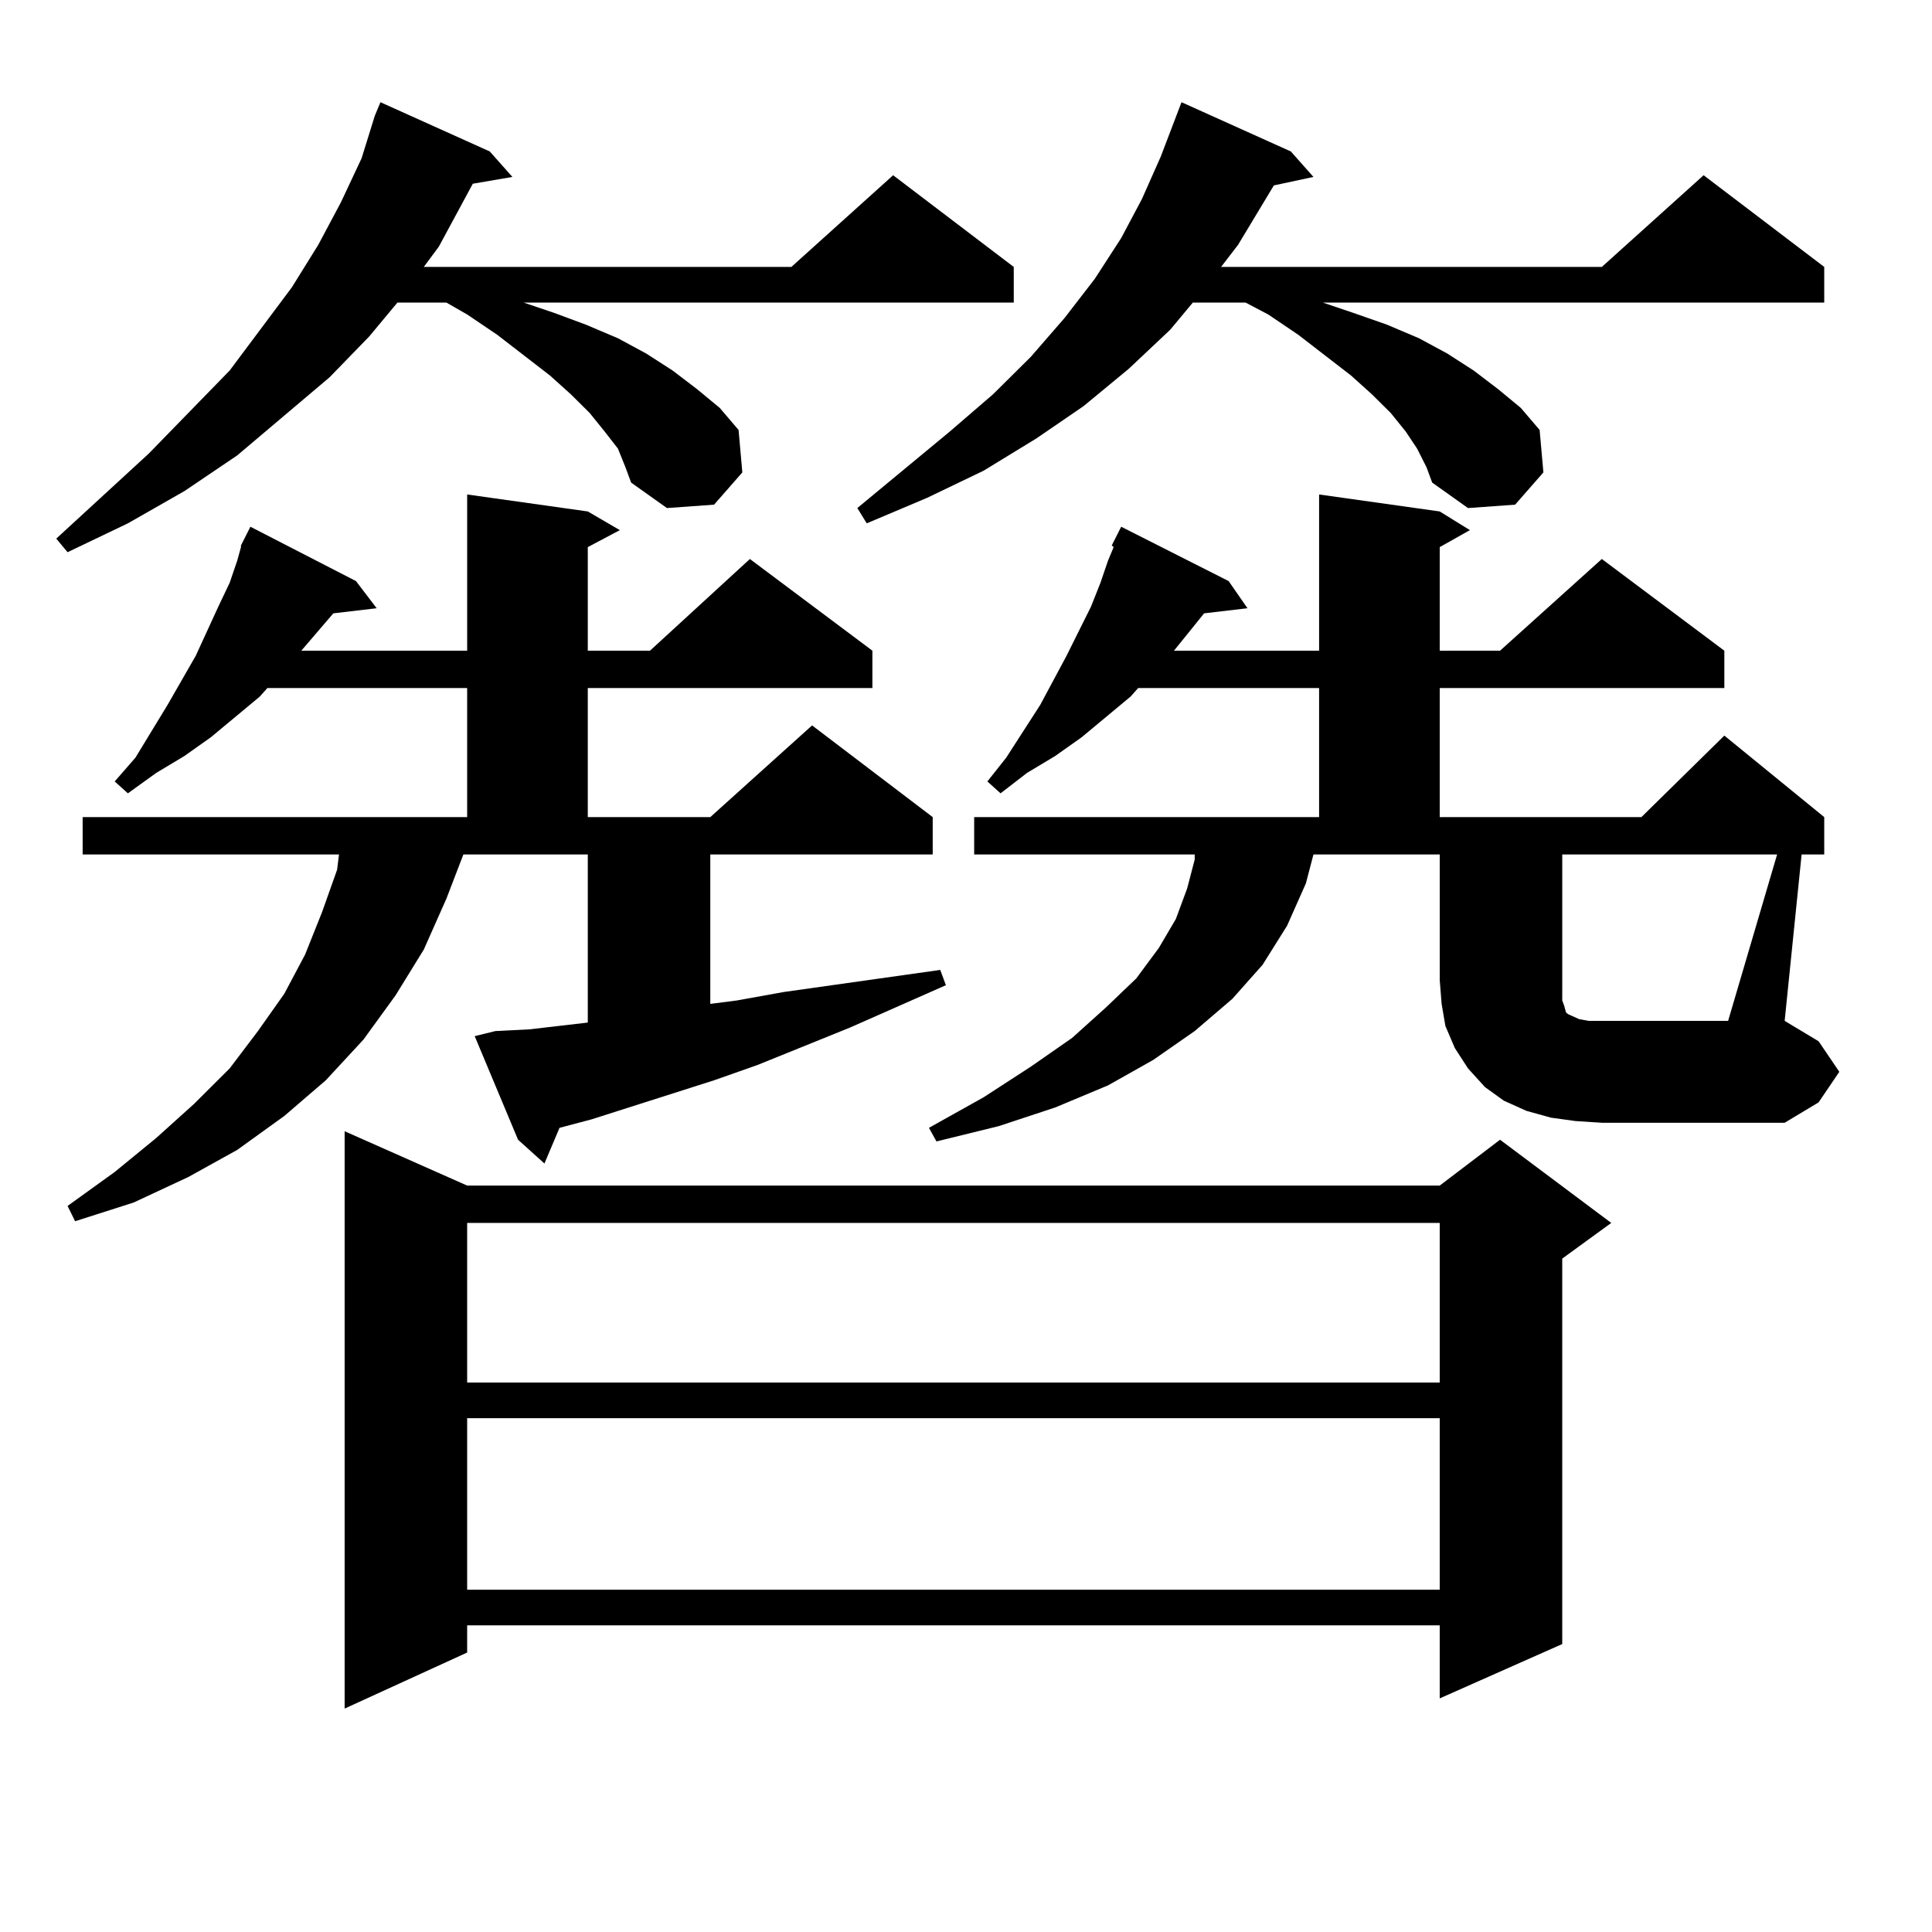 <?xml version="1.0" encoding="utf-8"?>
<!-- Generator: Adobe Illustrator 16.0.0, SVG Export Plug-In . SVG Version: 6.00 Build 0)  -->
<!DOCTYPE svg PUBLIC "-//W3C//DTD SVG 1.1//EN" "http://www.w3.org/Graphics/SVG/1.1/DTD/svg11.dtd">
<svg version="1.1" id="图层_1" xmlns="http://www.w3.org/2000/svg" xmlns:xlink="http://www.w3.org/1999/xlink" x="0px" y="0px"
	 width="1000px" height="1000px" viewBox="0 0 1000 1000" enable-background="new 0 0 1000 1000" xml:space="preserve">
<path d="M319.846,232.207l-6.829-8.789l-7.805-9.668l-9.756-9.668l-10.731-9.668l-27.316-21.094l-15.609-10.547l-10.731-6.152
	h-25.365l-14.634,17.578l-20.487,21.094l-47.804,40.43L95.461,254.18l-29.268,16.699L34.975,285.82l-5.854-7.031l47.804-43.945
	l41.95-43.066l32.194-43.066l13.658-21.973l11.707-21.973l10.731-22.852l6.829-21.973l2.927-7.031l56.584,25.488l11.707,13.184
	l-20.487,3.516l-17.561,32.52l-7.805,10.547H409.6l52.682-47.461l62.438,47.461v18.457H271.066l15.609,5.273l16.585,6.152
	l16.585,7.031l14.634,7.91l13.658,8.789l12.683,9.668l11.707,9.668l9.756,11.426l1.951,21.973l-14.634,16.699l-24.39,1.758
	l-18.536-13.184l-2.927-7.91L319.846,232.207z M124.729,282.305l4.878-9.668l54.633,28.125l10.731,14.063l-22.438,2.637
	l-16.585,19.336h85.852v-80.859l62.438,8.789l16.585,9.668l-16.585,8.789v53.613h32.194l51.706-47.461l63.413,47.461v19.336H304.236
	v66.797h63.413l52.682-47.461l62.438,47.461v19.336H367.649v77.344l13.658-1.758l24.39-4.395l80.974-11.426l2.927,7.91
	l-49.755,21.973l-47.804,19.336l-22.438,7.91l-63.413,20.215l-16.585,4.395l-7.805,18.457l-13.658-12.305l-22.438-53.613
	l10.731-2.637l17.561-0.879l30.243-3.516v-87.012h-64.389l-8.78,22.852l-11.707,26.367l-14.634,23.73l-16.585,22.852L168.63,559.16
	l-21.463,18.457l-24.39,17.578l-25.365,14.063L69.12,622.441l-30.243,9.668l-3.902-7.91l24.39-17.578l21.463-17.578l19.512-17.578
	l18.536-18.457l14.634-19.336l13.658-19.336l10.731-20.215l8.78-21.973l7.805-21.973l0.976-7.91H42.779V422.93h199.02v-66.797
	H138.387l-3.902,4.395l-25.365,21.094l-13.658,9.668l-14.634,8.789l-14.634,10.547l-6.829-6.152l10.731-12.305l16.585-27.246
	l14.634-25.488l11.707-25.488l5.854-12.305l3.902-11.426l1.951-7.031V282.305z M241.799,613.652h503.402l31.219-23.73l57.56,43.066
	l-25.365,18.457v199.512l-63.413,28.125v-37.793H241.799v14.063l-63.413,29.004V585.527L241.799,613.652z M241.799,632.988v82.617
	h503.402v-82.617H241.799z M241.799,734.063v88.77h503.402v-88.77H241.799z M733.494,232.207l-5.854-8.789l-7.805-9.668
	l-9.756-9.668l-10.731-9.668l-27.316-21.094l-15.609-10.547l-11.707-6.152h-27.316l-11.707,14.063l-21.463,20.215l-23.414,19.336
	l-24.39,16.699l-27.316,16.699l-29.268,14.063l-31.219,13.184l-4.878-7.91l47.804-39.551l22.438-19.336l19.512-19.336l17.561-20.215
	l15.609-20.215l13.658-21.094l10.731-20.215l9.756-21.973l10.731-28.125l56.584,25.488l11.707,13.184l-20.487,4.395l-18.536,30.762
	l-8.78,11.426h197.068l52.682-47.461l62.438,47.461v18.457H684.715l15.609,5.273l17.561,6.152l16.585,7.031l14.634,7.91
	l13.658,8.789l12.683,9.668l11.707,9.668l9.756,11.426l1.951,21.973l-14.634,16.699l-24.39,1.758l-18.536-13.184l-2.927-7.91
	L733.494,232.207z M575.449,282.305l4.878-9.668l55.608,28.125l9.756,14.063l-22.438,2.637l-15.609,19.336h75.12v-80.859
	l62.438,8.789l15.609,9.668l-15.609,8.789v53.613h31.219l52.682-47.461l63.413,47.461v19.336H745.201v66.797h104.388l42.926-42.188
	l51.706,42.188v19.336h-11.707l-8.78,86.133l17.561,10.547l10.731,15.82l-10.731,15.82l-17.561,10.547h-94.632l-13.658-0.879
	l-12.683-1.758l-12.683-3.516l-11.707-5.273l-9.756-7.031l-8.78-9.668l-6.829-10.547l-4.878-11.426l-1.951-11.426l-0.976-12.305
	v-65.039h-65.364l-3.902,14.941l-9.756,21.973l-12.683,20.215l-15.609,17.578l-19.512,16.699l-21.463,14.941l-23.414,13.184
	l-27.316,11.426l-29.268,9.668l-32.194,7.91l-3.902-7.031l28.292-15.82l24.39-15.82l21.463-14.941l17.561-15.82l15.609-14.941
	l11.707-15.82l8.78-14.941l5.854-15.82l3.902-14.941v-2.637H504.231V422.93h178.532v-66.797h-93.656l-3.902,4.395l-25.365,21.094
	l-13.658,9.668l-14.634,8.789l-13.658,10.547l-6.829-6.152l9.756-12.305l17.561-27.246l13.658-25.488l12.683-25.488l4.878-12.305
	l3.902-11.426l2.927-7.031L575.449,282.305z M919.831,442.266H808.614v71.191v4.395l0.976,2.637l0.976,3.516l0.976,0.879
	l1.951,0.879l3.902,1.758l4.878,0.879h6.829h65.364L919.831,442.266z"/>
</svg>
